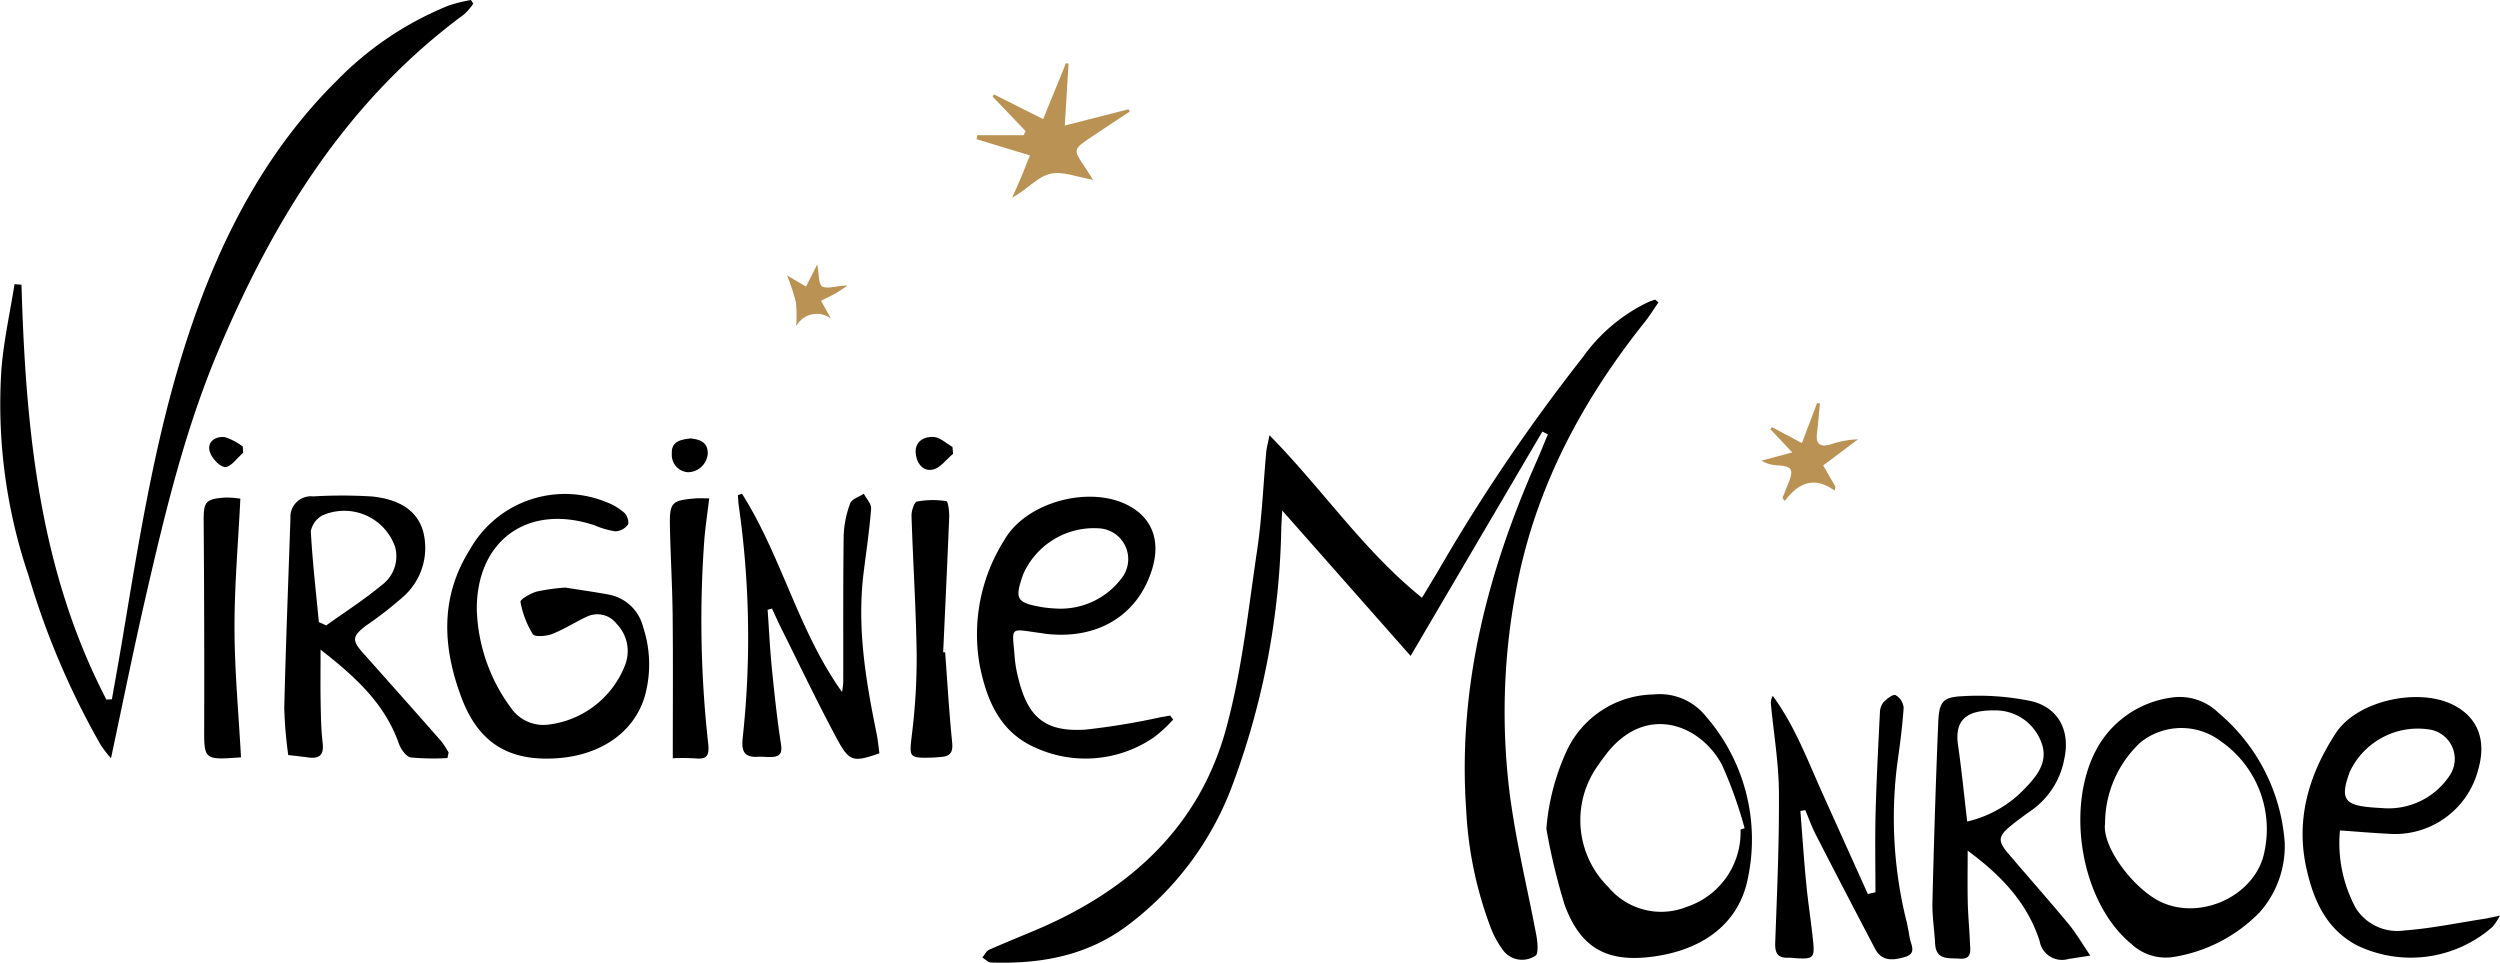 <svg xmlns="http://www.w3.org/2000/svg" width="207.861" height="80.035" viewBox="0 0 207.861 80.035">
  <g transform="translate(-354 -216)">
    <path d="M128.391,67.62a54.49,54.49,0,0,1,.493-18.089c1.6-8.251,5.449-15.423,10.653-21.945.405-.508.744-1.068,1.113-1.6l-.276-.235c-.185.066-.371.126-.552.2a14.135,14.135,0,0,0-5.452,4.583,151.191,151.191,0,0,0-12.13,17.937c-.405.667-.807,1.338-1.249,2.072-4.879-3.932-8.273-9.038-12.681-13.512-.127.654-.234,1.033-.27,1.419-.249,2.7-.35,5.42-.75,8.1-.747,5-1.265,10.077-2.6,14.927-2.217,8.068-7.91,13.273-15.491,16.555-1.395.6-2.81,1.159-4.2,1.778-.236.105-.377.423-.563.643.243.144.481.408.727.416,4.054.133,7.884-.525,11.253-3.012A25.763,25.763,0,0,0,105.349,65.8a64.416,64.416,0,0,0,3.944-21.04c.013-.49.052-.98.079-1.471l10.673,12.089L131,36.725l.459.234c-.3.711-.579,1.428-.892,2.131-4.112,9.27-6.615,18.869-5.9,29.1a32.058,32.058,0,0,0,2.084,9.9,7.765,7.765,0,0,0,1.058,1.858,1.981,1.981,0,0,0,2.623.349c.247-.124.175-1.107.071-1.663-.688-3.675-1.585-7.318-2.108-11.014" transform="translate(351.239 215.158)"/>
    <path d="M38.594,1.189A5.033,5.033,0,0,0,39.351.3l-.2-.3a13.845,13.845,0,0,0-1.8.442,27.248,27.248,0,0,0-9.314,6.229C21.9,12.744,18.126,20.246,15.514,28.312c-2.607,8.048-3.926,16.4-5.318,24.729-.284,1.7-.593,3.4-.891,5.1l-.458.026C3.234,47.364,2.135,35.6,1.786,23.671l-.579-.044C.833,26,.3,28.359.115,30.746A44.355,44.355,0,0,0,2.4,47.932a65.828,65.828,0,0,0,5.988,14.03,13.448,13.448,0,0,0,.839,1.091c1-4.692,1.895-9.128,2.91-13.536,1.582-6.864,3.222-13.712,5.966-20.243C22.715,18.3,28.795,8.41,38.594,1.189" transform="translate(354 216)"/>
    <path d="M51.821,50.815c-1.218-.223-2.445-.394-3.558-.571a16.077,16.077,0,0,0-2.387.332c-.514.15-1.382.651-1.344.855a7.677,7.677,0,0,0,1.026,2.686c.157.247,1.109.177,1.6-.013,1-.389,1.913-.987,2.89-1.441a2.022,2.022,0,0,1,2.489.606,3.24,3.24,0,0,1,.683,3.445,7.85,7.85,0,0,1-6.405,4.927,3.269,3.269,0,0,1-3.044-1.353A14.474,14.474,0,0,1,40.9,52.06c-.022-5.779,4.288-8.835,9.795-6.993a7.163,7.163,0,0,0,1.715.5,1.385,1.385,0,0,0,1.05-.551c.129-.2-.059-.786-.292-.991a4.834,4.834,0,0,0-1.529-.9A9.067,9.067,0,0,0,40.315,47.1c-2.48,3.948-2.264,8.1-.694,12.28,1.415,3.77,3.939,5.339,7.986,5.05,3.7-.263,6.457-2.249,7.288-5.252a9.847,9.847,0,0,0-.165-5.649,3.622,3.622,0,0,0-2.909-2.712" transform="translate(352.743 214.611)"/>
    <path d="M141.81,59.692a8.116,8.116,0,0,0-7.124,4.526,19.036,19.036,0,0,0-1.769,6.641,51.983,51.983,0,0,0,1.521,6.331c1.255,3.387,3.283,4.757,7.034,4.336,4.34-.488,7.43-2.708,8.193-6.518A15.591,15.591,0,0,0,146.172,61.5a4.912,4.912,0,0,0-4.362-1.807M147.5,65.5a35.485,35.485,0,0,1,1.9,5.312l-.337.116a6.528,6.528,0,0,1-4.461,6.418,5.709,5.709,0,0,1-6.529-1.639,7.8,7.8,0,0,1-.829-10.163c.152-.233.325-.453.489-.679,3.267-4.487,7.913-2.78,9.763.635" transform="translate(349.654 214.049)"/>
    <path d="M88.717,63.506a10.037,10.037,0,0,0,9.971-.807,11.564,11.564,0,0,0,1.6-1.474c-.082-.111-.164-.222-.248-.333l-.784.134a59.1,59.1,0,0,1-6.265,1.035c-3.32.209-4.766-1-5.56-4.2a10.667,10.667,0,0,1-.317-1.761c-.2-2.678-.535-2.429,2.183-2.067.119.015.237.043.356.057,4.3.518,7.654-1.489,8.86-5.293.752-2.368.074-4.276-1.895-5.345C93.41,41.71,88.1,43.107,86.273,46.26A14.666,14.666,0,0,0,84.2,56.7c.568,2.862,1.652,5.5,4.515,6.807m-.907-14.341A6.426,6.426,0,0,1,94.2,45.33a2.564,2.564,0,0,1,1.764,4.187,6.344,6.344,0,0,1-5.5,2.47,10.071,10.071,0,0,1-1.012-.1c-2.2-.372-2.367-.655-1.642-2.725" transform="translate(351.255 214.604)"/>
    <path d="M213.006,78.357c-2.207.34-4.406.8-6.627.965a4.078,4.078,0,0,1-4.044-1.87,11.378,11.378,0,0,1-1.311-6.447c1.442.1,2.713.213,3.987.274a7.145,7.145,0,0,0,7.527-5.4c.67-2.388-.051-4.253-2.047-5.288-2.89-1.5-8.027-.4-9.8,2.31-2.23,3.4-3.366,7.141-2.458,11.238.58,2.622,1.621,5.037,4.165,6.4a10.294,10.294,0,0,0,11.316-1.521,6.171,6.171,0,0,0,.621-.932c-.642.132-.982.216-1.326.269M201.818,66.182a6.253,6.253,0,0,1,6.766-3.549,2.476,2.476,0,0,1,1.5,3.9,6.092,6.092,0,0,1-5.4,2.625c-.455-.03-.695-.044-.934-.062-2.369-.173-2.727-.714-1.927-2.916" transform="translate(347.529 214.041)"/>
    <path d="M31.017,55.725c-.966-1.086-.95-1.409.193-2.3A31.547,31.547,0,0,0,34.334,51a5.418,5.418,0,0,0,1.634-5.468c-.576-1.956-2.368-2.664-4.22-2.858a39.992,39.992,0,0,0-4.9-.008,1.715,1.715,0,0,0-1.9,1.835c-.178,5.253-.388,10.5-.514,15.759a34.718,34.718,0,0,0,.331,3.911c.636.075,1.153.129,1.669.2.94.127,1.307-.222,1.193-1.2-.13-1.107-.147-2.229-.168-3.344-.026-1.369-.006-2.738-.006-4.418,2.956,2.3,5.356,4.526,6.507,7.807.161.459.6,1.087.985,1.151A18.932,18.932,0,0,0,38,64.419l.1-.455a8.158,8.158,0,0,0-.64-.976q-3.21-3.642-6.442-7.263m-3.707-2.606c-.24-2.517-.532-5.03-.669-7.553a1.9,1.9,0,0,1,.96-1.316,4.479,4.479,0,0,1,6.044,2.6,2.974,2.974,0,0,1-1.12,3.2c-1.455,1.21-3.063,2.237-4.606,3.342Z" transform="translate(353.201 214.607)"/>
    <path d="M190.277,61.206a4.605,4.605,0,0,0-3.988-1.231,8.37,8.37,0,0,0-5.581,3.4c-3.318,4.7-2.114,13.412,2.355,17.072a4.161,4.161,0,0,0,3.556,1.069,12.776,12.776,0,0,0,7.106-3.708,8.278,8.278,0,0,0,2.082-5.8,15.532,15.532,0,0,0-5.529-10.8m3.867,11.449c-.628,3.7-5.248,5.9-8.644,4.286-2.23-1.06-4.889-4.546-4.63-6.507a9.234,9.234,0,0,1,2.969-6.773,5.443,5.443,0,0,1,6.692-.046,8.9,8.9,0,0,1,3.614,9.04" transform="translate(348.153 214.041)"/>
    <path d="M172.415,72.934c-.906-1.069-.859-1.452.247-2.353.557-.454,1.141-.875,1.731-1.289a6.71,6.71,0,0,0,2.674-4.25c.511-2.3-.469-4.273-2.792-4.8a21.562,21.562,0,0,0-5.683-.4c-1.65.072-1.937.485-2.008,2.2-.207,4.973-.359,9.948-.482,14.924-.028,1.15.162,2.3.224,3.458.077,1.41,1.167,1.167,2.039,1.238,1.048.087.882-.689.858-1.307-.044-1.114-.156-2.227-.183-3.341-.033-1.366-.008-2.734-.008-4.33,2.817,2.073,4.98,4.373,5.983,7.517a1.89,1.89,0,0,0,2.411,1.485c.5-.073,1.008-.154,1.806-.276-.707-1.035-1.2-1.9-1.831-2.655-1.633-1.967-3.333-3.876-4.985-5.826m-3.423-2.67c-.251-2.115-.457-4.241-.763-6.351-.343-2.364,1.046-2.9,3.033-2.887a4.06,4.06,0,0,1,3.863,2.581c.649,1.558-.222,2.756-1.259,3.829a9.557,9.557,0,0,1-4.873,2.829" transform="translate(348.569 214.044)"/>
    <path d="M73.876,49.028c.22-1.779.488-3.553.627-5.338.031-.4-.393-.833-.606-1.251-.391.258-1,.438-1.129.791a8.3,8.3,0,0,0-.546,2.67c-.057,4.064-.027,8.128-.037,12.193a7.022,7.022,0,0,1-.1.834c-3.65-5.115-5.022-11.285-8.321-16.491l-.338.122c.023.294.029.59.072.881a77.262,77.262,0,0,1,.325,19.322c-.107,1.048.1,1.614,1.256,1.55.358-.02.719.025,1.078.019.684-.011.978-.231.856-1.031-.318-2.086-.549-4.187-.758-6.287-.163-1.638-.241-3.283-.357-4.925l.36-.1c.29.614.568,1.234.871,1.842,1.512,3.026,2.966,6.081,4.571,9.058,1,1.849,1.348,1.879,3.493,1.136-.078-.552-.13-1.138-.247-1.709-.9-4.386-1.626-8.785-1.069-13.286" transform="translate(351.926 214.612)"/>
    <path d="M163.47,78.466a35.64,35.64,0,0,1-.756-12.931c.223-1.576.434-3.157.541-4.744a1.353,1.353,0,0,0-.675-1.041c-.2-.1-.731.307-1,.59a1.466,1.466,0,0,0-.3.887c-.138,2.776-.285,5.552-.358,8.329-.057,2.193-.012,4.389-.012,6.583l-.634.147-3.743-8.309c-1.255-2.781-2.32-5.661-4.158-8.165a1.15,1.15,0,0,0-.153.721c.23,2.418.642,4.835.662,7.254.032,4.182-.156,8.365-.308,12.546-.032.875.208,1.287,1.107,1.251.239-.01.48.034.72.045,1.325.065,1.461-.048,1.324-1.406-.158-1.585-.413-3.161-.566-4.748-.2-2.027-.331-4.061-.491-6.092l.405-.078c.285.674.529,1.37.863,2.021q2.452,4.778,4.952,9.533c.581,1.1,1.624.927,2.547.635s.4-1.042.31-1.62c-.073-.472-.164-.941-.27-1.406" transform="translate(349.023 214.047)"/>
    <path d="M80.979,55.634c.17-3.739.35-7.476.5-11.216.017-.465-.087-1.319-.235-1.342a7.1,7.1,0,0,0-2.444.032c-.23.046-.466.777-.454,1.186.123,3.863.378,7.724.43,11.587a51.884,51.884,0,0,1-.407,6.672c-.21,1.81-.244,1.89,1.617,1.845.281-.007.56-.034.84-.057.748-.061.979-.4.9-1.189-.249-2.5-.4-5.006-.582-7.51l-.163-.009" transform="translate(351.441 214.594)"/>
    <path d="M60.848,42.837c-.443,0-.789-.024-1.132,0-1.99.163-2.172.33-2.133,2.321.048,2.471.2,4.941.227,7.411.04,3.9.011,7.8.011,11.875a18.422,18.422,0,0,1,1.9.013c.939.094,1.136-.244,1.053-1.159a92.389,92.389,0,0,1-.317-17.192c.1-1.055.251-2.106.394-3.272" transform="translate(352.117 214.6)"/>
    <path d="M20.556,42.861a7.281,7.281,0,0,0-1.292-.092c-1.635.121-1.769.367-1.758,1.973q.065,8.488.044,16.977c-.012,2.873-.064,2.873,3.061,2.648-.193-3.561-.53-7.124-.541-10.69s.307-7.116.487-10.817" transform="translate(353.428 214.602)"/>
    <path d="M87.6,15.029c-.222.529-.463,1.05-.7,1.574,1.2-.617,2.059-1.695,3.123-1.965s2.318.28,3.6.488c-.232-.365-.429-.691-.642-1.005-1.024-1.509-1.03-1.515.445-2.514,1.076-.73,2.167-1.437,3.251-2.154l-.1-.193-5.3,1.354.313-5.146-.213-.043-1.9,4.654-4.1-2.059-.1.192,2.742,2.865c-.055.114-.109.227-.163.341H83.991c-.015.112-.03.224-.044.337l4.427,1.34c-.3.761-.529,1.351-.774,1.935" transform="translate(351.255 215.823)" fill="#ba9254"/>
    <path d="M152.84,39.829c1.08.085,1.247.347.851,1.361-.177.453-.359.9-.539,1.354l.193.241c1.108-1.465,2.406-2.111,4.141-.862.022-.11.045-.22.069-.33l-1.017-1.76,2.9-2.175a8,8,0,0,0-2.291.426c-.831.244-1.239,0-1.126-.921.1-.826.166-1.656.247-2.484l-.239-.034c-.412,1.088-.824,2.176-1.26,3.327l-2.5-1.329-.12.177,1.814,1.928-2.556.684a2.95,2.95,0,0,0,1.437.4" transform="translate(349.05 214.867)" fill="#ba9254"/>
    <path d="M68.406,27.888a1.931,1.931,0,0,1,2.9-.647l-.828-1.488c.445-.225.806-.388,1.147-.585.362-.209.705-.449,1.056-.676-.754-.041-1.54.307-2.087.081-.331-.135-.294-1.158-.434-1.843-.316.624-.619,1.225-.931,1.84l-1.583-.934a16.46,16.46,0,0,1,.74,2.235,11.98,11.98,0,0,1,.024,2.017" transform="translate(351.788 215.257)" fill="#ba9254"/>
    <path d="M59.087,40.494a1.669,1.669,0,0,0,1.647-1.572c0-.946-.666-1.154-1.433-1.239-.788.1-1.606.226-1.553,1.251a1.442,1.442,0,0,0,1.339,1.56" transform="translate(352.112 214.768)"/>
    <path d="M80.2,37.558c-.779-.051-1.553.354-1.494,1.314.05.812.573,1.584,1.424,1.4.628-.133,1.128-.854,1.685-1.314q-.025-.286-.051-.573c-.52-.293-1.026-.793-1.563-.829" transform="translate(351.427 214.772)"/>
    <path d="M19.3,37.579c-.746-.107-1.481.34-1.288,1.139.133.55.822,1.319,1.29,1.339s1-.751,1.5-1.175c-.008-.174-.016-.349-.025-.523a4.931,4.931,0,0,0-1.473-.779" transform="translate(353.412 214.772)"/>
  </g>
</svg>

